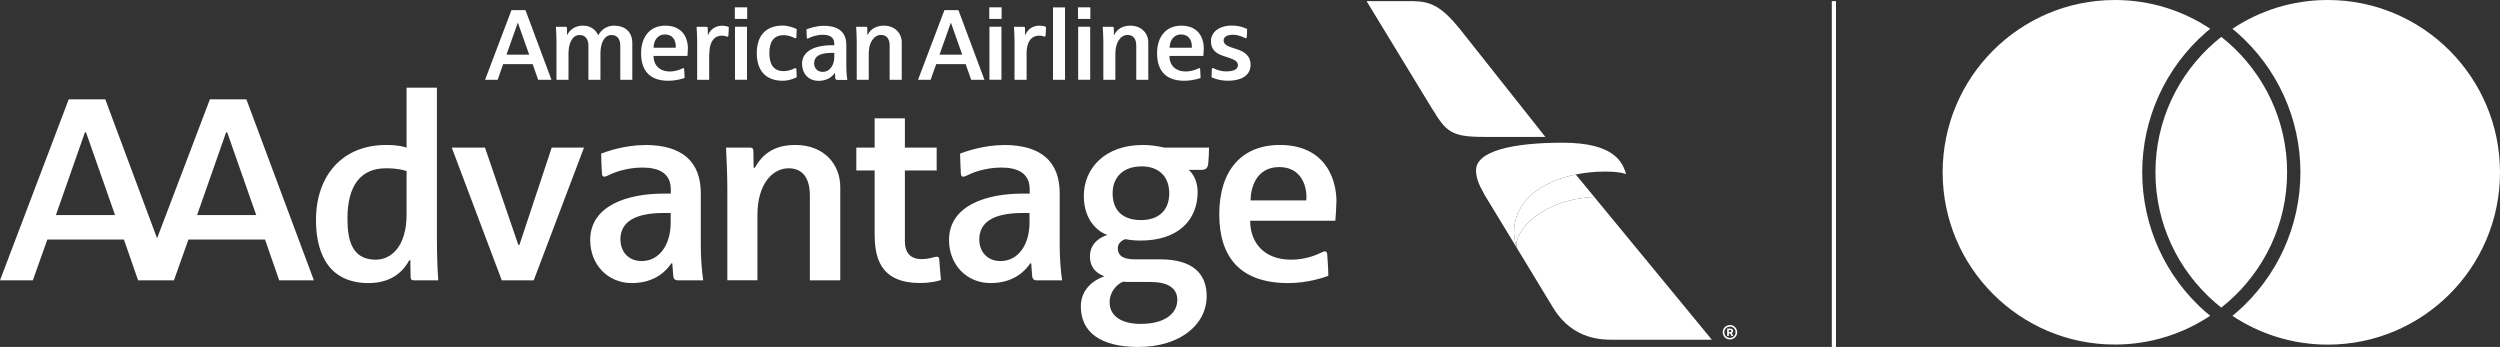 <?xml version="1.0" encoding="UTF-8"?><svg id="Layer_2" xmlns="http://www.w3.org/2000/svg" viewBox="0 0 309.9 43.01"><rect x="0" y="0" width="309.9" height="43.01" fill="#333333" stroke="none"/><defs><style>.cls-1{fill:#fff;}</style></defs><g id="Layer_1-2"><path class="cls-1" d="M273.46,38.71c.17.15.34.29.52.43-3.38,2.25-7.45,3.57-11.82,3.57-11.79,0-21.35-9.56-21.35-21.35S250.37,0,262.16,0c4.37,0,8.44,1.31,11.82,3.57-.17.14-.35.28-.52.43-5.03,4.38-7.91,10.7-7.91,17.36s2.88,12.98,7.91,17.36ZM288.55,0c-4.37,0-8.43,1.31-11.82,3.57.17.14.35.28.52.43,5.03,4.38,7.91,10.7,7.91,17.36s-2.88,12.98-7.91,17.36c-.17.15-.34.29-.52.43,3.38,2.25,7.45,3.57,11.82,3.57,11.79,0,21.35-9.56,21.35-21.35S300.34,0,288.55,0ZM275.35,4.57c-.28.22-.54.44-.81.67-4.5,3.91-7.35,9.68-7.35,16.11s2.85,12.19,7.35,16.11c.26.23.53.45.81.67.28-.22.54-.44.81-.67,4.5-3.91,7.35-9.68,7.35-16.11s-2.85-12.19-7.35-16.11c-.26-.23-.53-.45-.81-.67"/><path class="cls-1" d="M30.55,12.31h-4.53l-6.55,17.23-6.42-17.23h-4.53L0,34.75h4.07l1.8-5.06h9.49l1.76,5.06h4.44l1.8-5.06h9.49l1.76,5.06h4.3l-8.37-22.44ZM6.93,26.66l3.6-10.26h.13l3.6,10.26h-7.33ZM24.43,26.66l3.6-10.26h.13l3.6,10.26h-7.33ZM50.4,10.87h3.76v18.85c0,1.7.07,3.73.17,5.03h-3c-.3,0-.43-.1-.43-.43-.03-.4-.03-2.06-.03-2.06h-.14c-.53,1-1.86,2.83-5.03,2.83-5.69,0-6.53-4.83-6.53-7.8,0-5.6,3.33-9.32,8.69-9.32,1.5,0,2.27.23,2.54.33v-7.43ZM43.07,27.09c0,2.63.53,5.1,3.5,5.1,1.97,0,3.83-1.7,3.83-5.6v-5.39c-.34-.1-1.07-.34-2.57-.34-3.09,0-4.76,2.1-4.76,6.23ZM55.99,18.3h4.13l4.13,12.05h.14l4-12.05h4l-6.23,16.45h-3.96l-6.2-16.45ZM79.94,17.97c4.63,0,6.93,2.06,6.93,5.99v6.56c0,1.43.13,3.1.3,4.23h-3.13c-.53,0-.57-.33-.6-.73l-.1-1.37h-.13c-.5.77-1.9,2.44-4.89,2.44s-5.16-2.3-5.16-5.33c0-4.37,4.8-5.76,9.06-5.76h.93v-.53c0-2-1.47-2.7-3.53-2.7s-3.67.69-4.14.93c-.16.07-.4.2-.56.2-.3,0-.27-.27-.3-.33-.04-.59-.1-2.03-.1-2.53.6-.23,2.9-1.06,5.43-1.06ZM76.91,29.69c0,1.44.93,2.67,2.63,2.67,2.27,0,3.6-2.13,3.6-4.76v-1.2h-.84c-3.63,0-5.4,1.13-5.4,3.3ZM90.16,34.75v-11.42c0-1.7-.1-3.76-.16-5.03h2.96c.3,0,.43.1.43.43,0,.4.03,2.07.03,2.07h.14c.97-1.7,2.4-2.83,5.03-2.83,3.63,0,5.57,2.46,5.57,5.22v11.56h-3.77v-10.49c0-2.63-1.26-3.4-2.63-3.4-1.97,0-3.87,1.9-3.87,5.79v8.09h-3.73ZM108.42,29.29v-8.16h-2.27v-2.83h2.27v-3.63h3.75v3.63h3.94v2.83h-3.94v8.76c0,1.43.67,2.23,2.07,2.23,1,0,1.57-.3,1.87-.3.23,0,.33.13.33.46,0,0,.13,1.83.2,2.43-.37.14-1.3.37-2.63.37-4.2,0-5.58-2.33-5.58-5.8ZM124.43,17.97c4.63,0,6.93,2.06,6.93,5.99v6.56c0,1.43.13,3.1.3,4.23h-3.13c-.54,0-.57-.33-.6-.73l-.1-1.37h-.13c-.5.77-1.9,2.44-4.9,2.44s-5.16-2.3-5.16-5.33c0-4.37,4.8-5.76,9.07-5.76h.93v-.53c0-2-1.47-2.7-3.53-2.7s-3.67.69-4.13.93c-.17.07-.4.2-.57.2-.3,0-.26-.27-.3-.33-.03-.59-.1-2.03-.1-2.53.6-.23,2.9-1.06,5.43-1.06ZM121.39,29.69c0,1.44.94,2.67,2.63,2.67,2.27,0,3.6-2.13,3.6-4.76v-1.2h-.83c-3.63,0-5.4,1.13-5.4,3.3ZM141.11,43.01c-4.73,0-7.13-1.86-7.13-5.03,0-2.26,1.8-3.36,2.93-3.73-.56-.2-1.8-.76-1.8-2.47,0-1.8,1.53-2.46,2.17-2.66-1.07-.33-2.93-1.73-2.93-4.83,0-3.43,2.63-6.32,7.3-6.32.96,0,1.8.13,2.69.33h5.53c0,.47-.03,1.33-.1,2-.07.73-.54.76-.97.76h-1.47c.4.26,1.13,1.26,1.13,2.73,0,3.53-2.47,6.03-7.06,6.03-.64,0-1.37-.06-1.87-.17-.4.07-.97.5-.97,1.1,0,.83.5,1.4,2.13,1.4h3.16c3.9,0,5.73,1.7,5.73,4.56,0,3.5-3.26,6.3-8.49,6.3ZM142.68,34.95h-2.5c-.3,0-.7,0-.97-.03-.64.26-1.66,1.13-1.66,2.56,0,1.73,1.53,2.67,3.83,2.67,3,0,4.56-1.27,4.56-3,0-1.23-.9-2.19-3.26-2.19ZM141.48,20.63c-2.3,0-3.56,1.39-3.56,3.32,0,2.1,1.2,3.33,3.53,3.33,2.16,0,3.49-1.2,3.49-3.3s-1.27-3.36-3.46-3.36ZM165.66,25.03c0,.57-.1,2-.13,2.33h-10.56c0,2.7,1.7,4.83,5.09,4.83,1.8,0,3.2-.63,3.56-.8.24-.1.43-.23.6-.23s.27.07.3.37c.03.43.14,1.87.14,2.66-.64.24-2.63.9-4.96.9-5.83,0-8.56-3.07-8.56-8.53s2.8-8.59,7.5-8.59c5.43,0,7.03,3.93,7.03,7.06ZM161.92,24.83c0-.07.03-.27.03-.4,0-1.43-.67-3.72-3.37-3.72-2.99,0-3.56,2.79-3.56,4.13h6.89Z"/><path class="cls-1" d="M110.28,9.89v-4.25c0-.81-.37-1.31-1.06-1.31-.92,0-1.53.98-1.53,2.3v3.26h-1.49v-4.83c0-.53-.05-1.31-.07-1.74h1.2c.14,0,.18.06.18.18,0,.14.01.82.01.82h.03c.18-.31.64-1.14,2.02-1.14s2.21.97,2.21,2.06v4.65h-1.49ZM98.61,8.44s.1.03.11.14c.03.31.04.83.04.99-.3.15-.94.44-1.74.44-1.99,0-3.21-1.15-3.21-3.42,0-2.12,1.08-3.42,3.21-3.42.7,0,1.35.25,1.74.44,0,.23-.02.76-.04.99,0,.09-.05.14-.11.14-.06,0-.08-.01-.11-.03-.48-.24-.93-.35-1.34-.35-1.27,0-1.79.83-1.79,2.23,0,1.25.42,2.23,1.79,2.23.52,0,1-.19,1.3-.33.08-.04.09-.05.16-.05ZM103.77,9.89c-.12,0-.22-.04-.23-.21-.01-.21-.04-.63-.04-.63h-.02c-.09.12-.63.97-2,.97s-2.06-1.01-2.06-2.11c0-1.53,1.49-2.3,3.7-2.3h.29v-.24c0-.69-.49-1.06-1.41-1.06-.82,0-1.51.29-1.77.43-.02,0-.06.04-.11.04-.07,0-.11-.04-.11-.12-.01-.25-.04-.72-.04-1.02.27-.1,1.16-.44,2.15-.44,1.95,0,2.79.91,2.79,2.36v2.56c0,.93.09,1.55.12,1.79h-1.25ZM103.41,6.55h-.25c-1.87,0-2.24.65-2.24,1.31,0,.54.36,1.05,1.06,1.05.93,0,1.44-.9,1.44-1.84v-.52ZM84.7,8.44c.08,0,.11.07.11.15.03.28.05.92.05,1.08-.16.05-.96.34-2.04.34-2.09,0-3.35-1.08-3.35-3.41,0-2,1.07-3.42,3-3.42s2.8,1.27,2.8,2.84c0,.19-.02.5-.05.91h-4.21c0,1.12.71,1.93,2.03,1.93.73,0,1.31-.26,1.54-.37.05-.02.07-.04.13-.04ZM81.01,5.92h2.76c.06-1.06-.5-1.65-1.34-1.65s-1.38.64-1.42,1.65ZM76.89,9.89v-4.21c0-.76-.32-1.34-1.09-1.34-.87,0-1.37.95-1.37,2.29v3.26h-1.49v-4.22c0-.69-.29-1.33-1.09-1.33-.88,0-1.38.95-1.38,2.33v3.22h-1.49v-4.79c0-.62-.05-1.49-.07-1.78h1.19c.14,0,.18.04.18.18,0,.18.01.82.01.82h.03c.09-.19.58-1.14,1.95-1.14,1.28,0,1.77.92,1.89,1.2.12-.25.68-1.2,1.97-1.2s2.25.72,2.25,2.16v4.55h-1.49ZM87.91,6.68v3.21h-1.49v-4.88c0-.47-.05-1.36-.07-1.69h1.21c.13,0,.17.06.17.18,0,.19.02.82.02.82h.03c.12-.28.54-1.13,1.78-1.13.41,0,.72.13.78.15,0,.28-.03.9-.05,1.07,0,.11-.06.14-.11.14s-.08-.01-.1-.02c-.09-.04-.31-.11-.61-.11-.8,0-1.54.58-1.54,2.27ZM91.11,9.89V3.31h1.49v6.57h-1.49ZM91.09,2.35V.91h1.53v1.44h-1.53ZM66.71,9.89l-.68-1.94h-3.66l-.68,1.94h-1.56l3.27-8.63h1.74l3.22,8.63h-1.65ZM64.21,2.83h-.03l-1.4,3.95h2.82l-1.4-3.95ZM152.15,10.01c1.94,0,2.87-.79,2.87-1.97s-.82-1.65-1.7-1.94c-.25-.08-.5-.16-.73-.24-.6-.2-.91-.46-.91-.85,0-.41.38-.7,1.15-.7.69,0,1.25.28,1.48.39.04.02.07.04.13.04.05,0,.11-.03.11-.15.02-.22.04-.62.04-1-.18-.08-.84-.42-1.89-.42-1.6,0-2.59.83-2.59,1.94s.73,1.56,1.53,1.82c.18.06.53.18.73.24.84.28,1.08.53,1.08.92,0,.51-.55.76-1.48.76-.77,0-1.3-.28-1.51-.38-.04-.02-.07-.04-.13-.04-.11,0-.11.15-.11.17,0,.07-.04.75-.04.98.18.08.94.42,1.96.42ZM148.66,8.44c.08,0,.11.07.11.15.03.28.05.92.05,1.08-.16.05-.96.34-2.04.34-2.09,0-3.35-1.08-3.35-3.41,0-2,1.07-3.42,3-3.42s2.79,1.27,2.79,2.84c0,.19-.02.5-.05.91h-4.21c0,1.12.71,1.93,2.03,1.93.73,0,1.31-.26,1.54-.37.05-.02.07-.04.13-.04ZM144.98,5.92h2.76c.06-1.06-.5-1.65-1.34-1.65s-1.38.64-1.42,1.65ZM140.85,9.89v-4.25c0-.81-.37-1.31-1.06-1.31-.92,0-1.53.98-1.53,2.3v3.26h-1.49v-4.83c0-.53-.05-1.31-.08-1.74h1.2c.14,0,.17.06.18.18,0,.14.01.82.01.82h.03c.18-.31.64-1.14,2.02-1.14s2.21.97,2.21,2.06v4.65h-1.49ZM127.26,6.68v3.21h-1.5v-4.88c0-.47-.05-1.36-.07-1.69h1.2c.13,0,.17.06.17.18,0,.19.01.81.01.81h.04c.12-.28.54-1.13,1.78-1.13.41,0,.72.13.77.15,0,.28-.03.9-.05,1.07-.01.11-.06.14-.11.14-.05,0-.07-.01-.1-.02-.09-.04-.31-.1-.61-.1-.8,0-1.54.57-1.54,2.27ZM132.02,9.89V.92h-1.49v8.97h1.49ZM122.65,9.89V3.31h1.49v6.57h-1.49ZM122.63,2.35V.91h1.53v1.44h-1.53ZM133.65,9.89V3.31h1.49v6.57h-1.49ZM133.63,2.35V.91h1.53v1.44h-1.53ZM120.39,9.89l-.69-1.94h-3.65l-.69,1.94h-1.56l3.27-8.63h1.74l3.22,8.63h-1.65ZM117.89,2.83h-.03l-1.4,3.95h2.82l-1.4-3.95Z"/><path class="cls-1" d="M192.59,38.24c2.4,3.95,6.24,3.87,7.26,3.87h12.35l-14.57-17.69c-6.72.28-10.28,4.59-9.55,6.4l4.5,7.42Z"/><path class="cls-1" d="M188.08,30.82s-.4-.92-.4-2c0-4.04,3.58-6.35,7.65-7.19l2.3,2.79c-6.72.28-10.28,4.59-9.55,6.4Z"/><path class="cls-1" d="M193.7,17.69c-6.14,0-10.73,1.01-10.73,3.42,0,.88.28,1.65,1.03,3l4.08,6.71s-.4-.92-.4-2c0-4.04,3.58-6.35,7.65-7.19,1.18-.24,2.39-.36,3.58-.36,1,0,1.93.05,2.65.31-.42-1.54-1.55-3.89-7.86-3.89Z"/><path class="cls-1" d="M177.55,13.51c1.69,2.77,2.31,3.46,6.33,3.46h7.68l-10.59-13.37c-2.34-2.89-3.68-3.42-5.83-3.46h-5.74l8.14,13.37Z"/><path class="cls-1" d="M215.34,41.19c0,.12-.02.24-.07.35-.05.11-.11.2-.19.28-.08.08-.18.14-.28.19-.11.04-.22.07-.35.07h-.01c-.13,0-.24-.02-.35-.07-.11-.05-.2-.11-.28-.19-.08-.08-.14-.18-.19-.28-.05-.11-.07-.23-.07-.35h0c0-.14.02-.25.07-.36.05-.11.11-.2.19-.28s.18-.14.28-.19c.11-.05.22-.07.35-.07h.01c.13,0,.24.02.35.07s.2.11.28.19.14.18.19.28c.05.11.07.22.07.35h0ZM215.05,40.83c-.06-.1-.14-.19-.25-.25-.1-.06-.22-.09-.35-.09h-.01c-.13,0-.25.03-.35.09-.1.06-.19.14-.25.25-.06.1-.09.22-.09.35h0c0,.14.03.26.09.36.06.1.14.19.25.25.1.06.22.09.35.09h.01c.13,0,.25-.03.35-.09.1-.06.19-.14.25-.25.06-.1.09-.22.09-.35h0c0-.14-.03-.26-.09-.36ZM214.09,40.73h.4c.11,0,.2.03.26.08.06.05.09.13.09.23h0c0,.06-.02.11-.05.16s-.07.08-.12.1l.2.35h-.24l-.17-.31h-.15v.31h-.21v-.91ZM214.47,41.16s.09-.01.11-.04c.03-.02.04-.05.04-.09s-.01-.07-.04-.09-.06-.03-.11-.03h-.16v.25h.16Z"/><rect class="cls-1" x="227.07" y=".14" width=".52" height="42.87"/></g></svg>